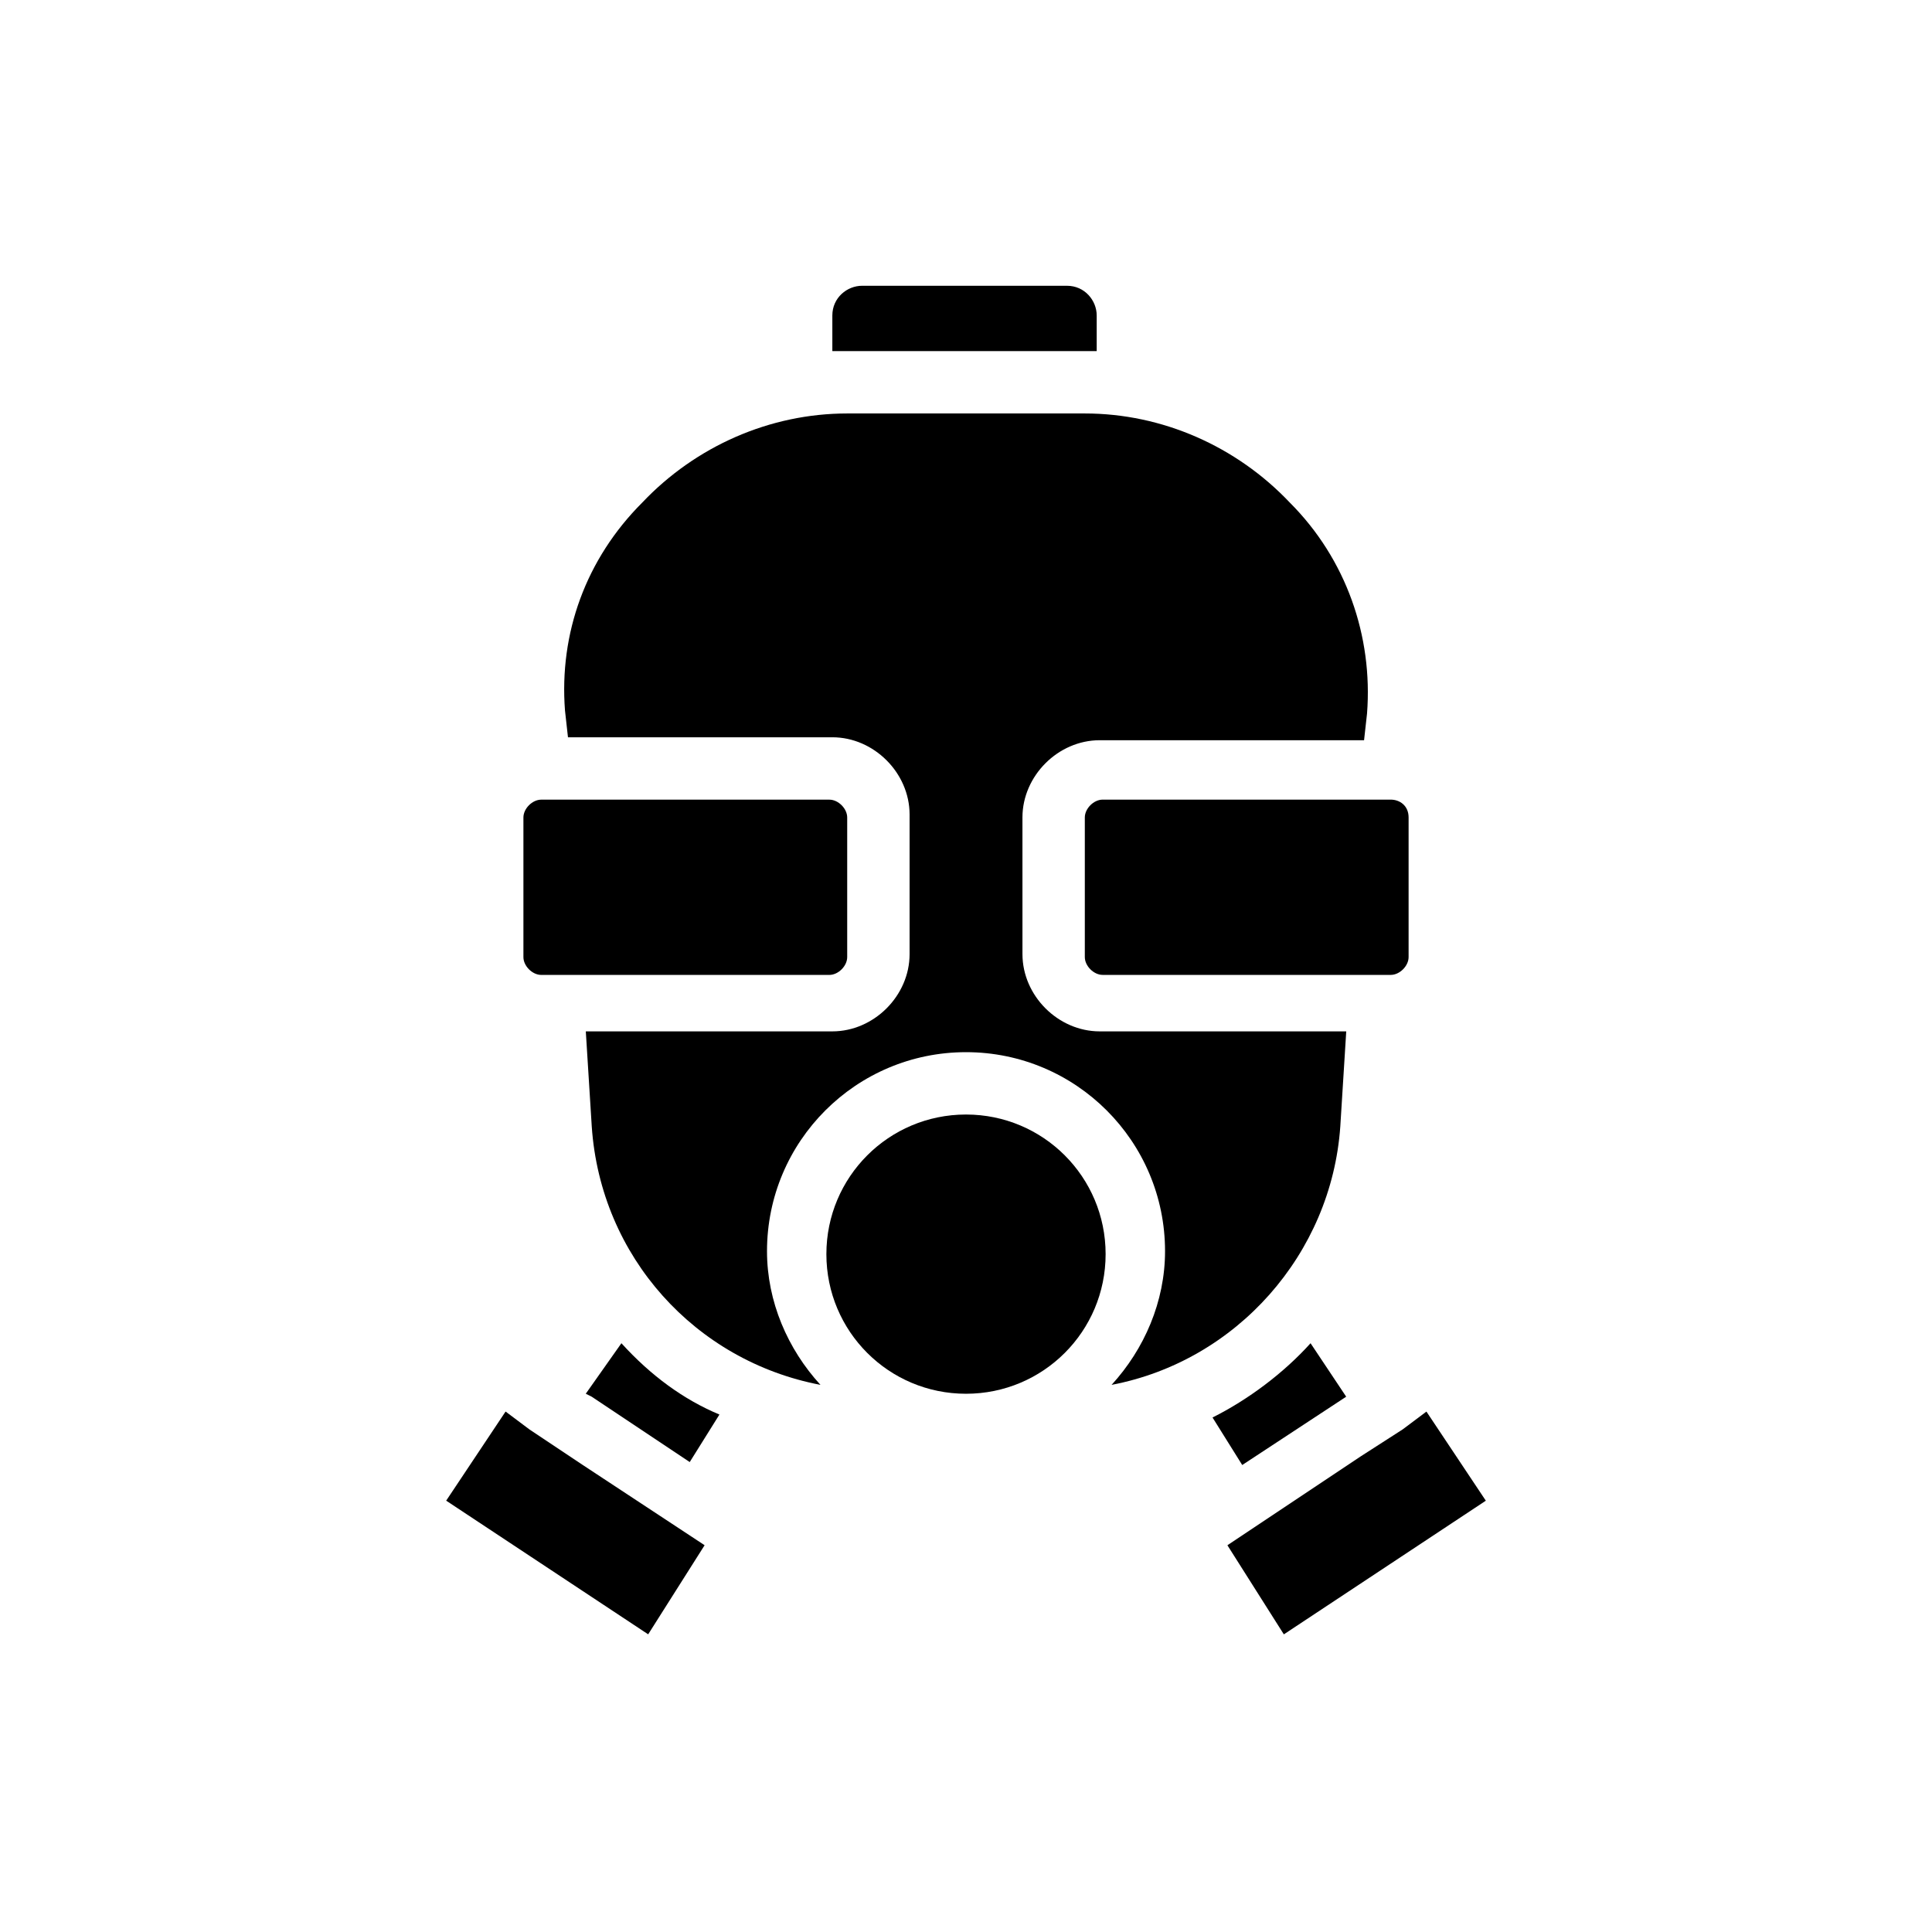 <?xml version="1.0" encoding="UTF-8"?>
<!-- Uploaded to: SVG Repo, www.svgrepo.com, Generator: SVG Repo Mixer Tools -->
<svg fill="#000000" width="800px" height="800px" version="1.1" viewBox="144 144 512 512" xmlns="http://www.w3.org/2000/svg">
 <g>
  <path d="m431.49 237.05h3.148v-9.445c0-3.938-3.148-7.871-7.871-7.871h-54.316c-3.938 0-7.871 3.148-7.871 7.871v9.445z"/>
  <path d="m308.68 499.97-9.445 13.383 1.574 0.789 25.977 17.32 7.871-12.594c-9.445-3.941-18.105-10.238-25.977-18.898z"/>
  <path d="m293.73 332.3 0.789 7.086h70.062c11.02 0 20.469 9.445 20.469 20.469v37c0 11.02-9.445 20.469-20.469 20.469h-65.336l1.574 25.191c2.363 34.637 27.551 62.188 60.613 68.488-8.66-9.445-14.168-22.043-14.168-35.426 0-29.125 23.617-52.742 52.742-52.742s52.742 23.617 52.742 52.742c0 13.383-5.512 25.977-14.168 35.426 33.062-6.297 58.254-34.637 60.613-68.488l1.574-25.191h-65.336c-11.02 0-20.469-9.445-20.469-20.469l-0.004-36.219c0-11.02 9.445-20.469 20.469-20.469h70.062l0.789-7.086c1.574-20.469-5.512-40.934-20.469-55.891-14.168-14.957-33.852-23.617-54.316-23.617h-62.977c-20.469 0-40.148 8.66-54.316 23.617-14.961 14.961-22.047 34.641-20.473 55.109z"/>
  <path d="m491.31 499.97c-7.086 7.871-16.531 14.957-25.977 19.68l7.871 12.594 27.551-18.105z"/>
  <path d="m363 476.36c0 20.469 16.531 37 37 37s37-16.531 37-37-16.531-37-37-37c-20.469 0.004-37 16.535-37 37z"/>
  <path d="m537.76 541.7-15.742-23.617-6.297 4.723-11.023 7.086-35.422 23.617 14.957 23.613z"/>
  <path d="m512.57 355.91h-76.359c-2.363 0-4.723 2.363-4.723 4.723v37c0 2.363 2.363 4.723 4.723 4.723h76.359c2.363 0 4.723-2.363 4.723-4.723v-37c0-3.148-2.363-4.723-4.723-4.723z"/>
  <path d="m330.73 553.5-32.277-21.254-14.168-9.449-6.301-4.723-15.742 23.617 53.531 35.422z"/>
  <path d="m282.71 397.64c0 2.363 2.363 4.723 4.723 4.723h76.359c2.363 0 4.723-2.363 4.723-4.723v-37c0-2.363-2.363-4.723-4.723-4.723h-76.359c-2.363 0-4.723 2.363-4.723 4.723z"/>
 </g>
</svg>